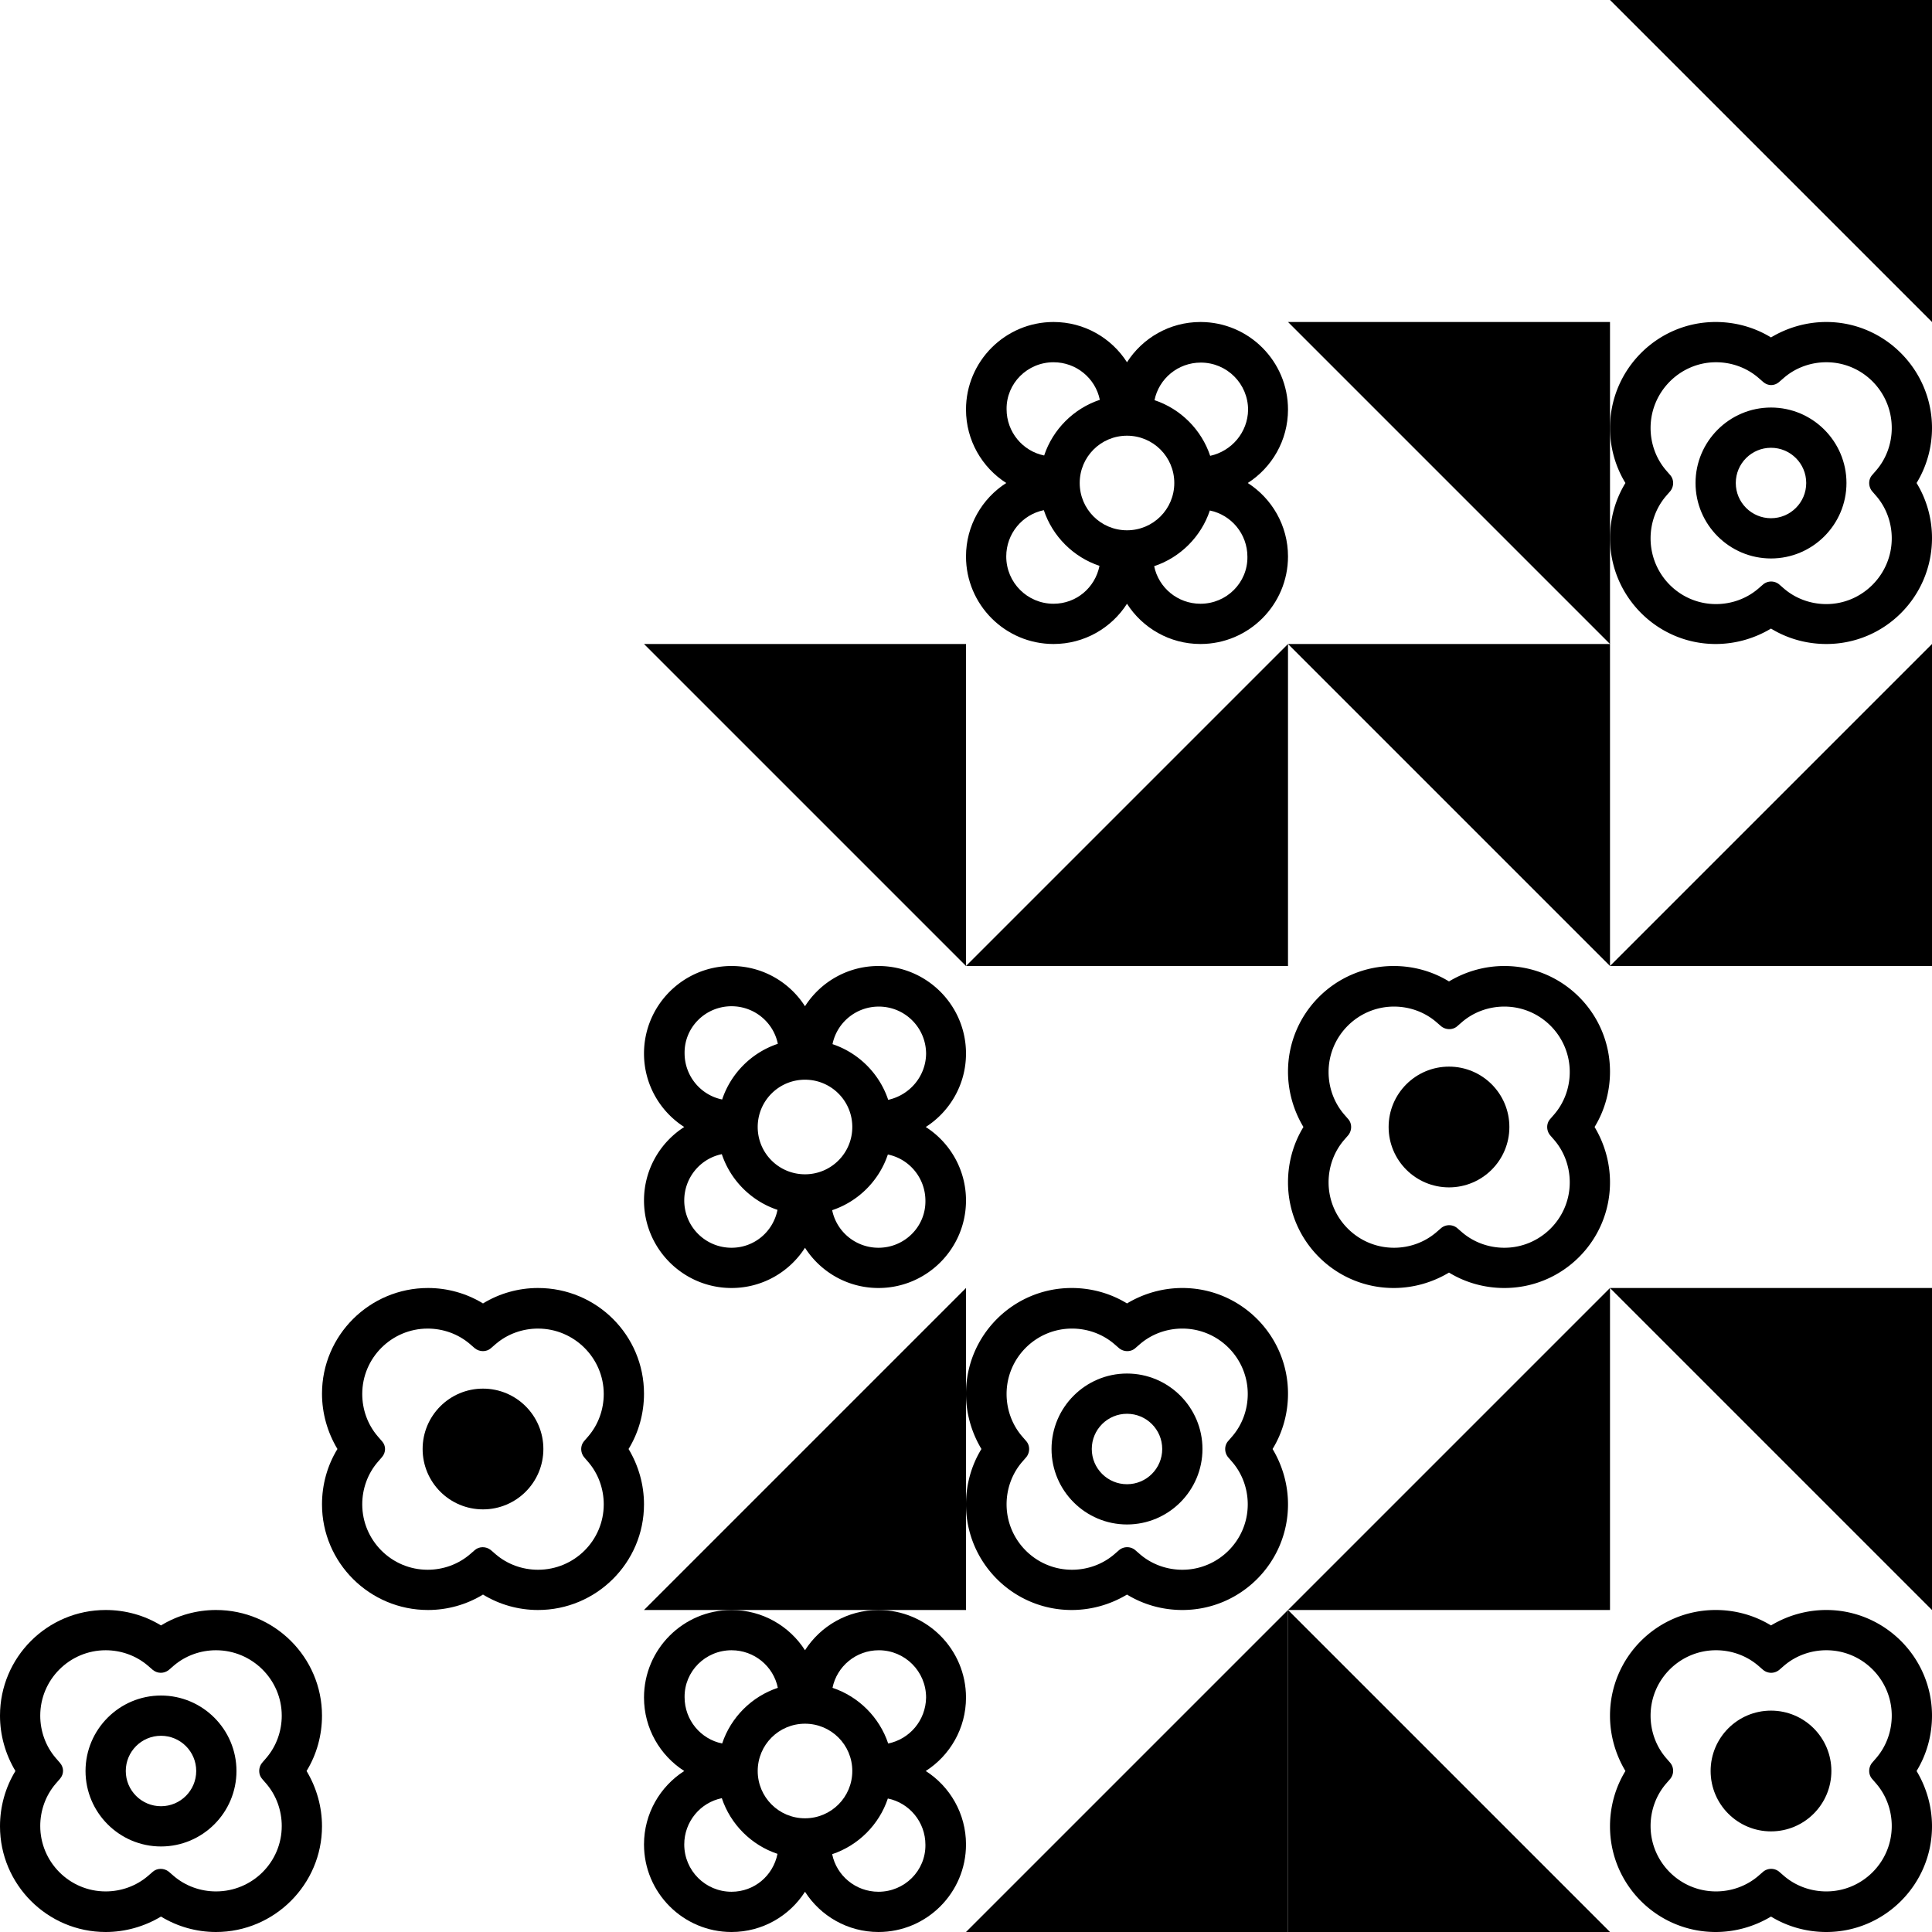 <svg xmlns="http://www.w3.org/2000/svg" xml:space="preserve" id="Capa_1" x="0" y="0" style="enable-background:new 0 0 576 576;" version="1.1" viewBox="0 0 576 576"><path d="M480 0h96v96L480 0z" class="phi3"/><path d="M372 144c7.2-4.6 12-12.7 12-21.9 0-14.4-11.7-26.1-26.1-26.1-9.2 0-17.3 4.8-21.9 12-4.6-7.2-12.7-12-21.9-12-14.4 0-26.1 11.7-26.1 26.1 0 9.2 4.8 17.3 12 21.9-7.2 4.6-12 12.7-12 21.9 0 14.4 11.7 26.1 26.1 26.1 9.2 0 17.3-4.8 21.9-12 4.6 7.2 12.7 12 21.9 12 14.4 0 26.1-11.7 26.1-26.1 0-9.2-4.8-17.3-12-21.9zm-21.9 0c0 7.8-6.3 14.1-14.1 14.1s-14.1-6.3-14.1-14.1 6.3-14.1 14.1-14.1 14.1 6.3 14.1 14.1zm-36-36c6.8 0 12.5 4.8 13.8 11.2-7.8 2.6-14 8.8-16.6 16.6-6.4-1.3-11.2-7-11.2-13.8-.1-7.7 6.2-14 14-14zm0 72c-7.8 0-14.1-6.3-14.1-14.1 0-6.8 4.8-12.5 11.2-13.8 2.6 7.8 8.8 14 16.6 16.6-1.3 6.5-6.9 11.3-13.7 11.3zm43.8 0c-6.8 0-12.5-4.8-13.8-11.2 7.8-2.6 14-8.8 16.6-16.6 6.4 1.3 11.2 7 11.2 13.8.1 7.7-6.2 14-14 14zm2.9-44.1c-2.6-7.8-8.8-14-16.6-16.6 1.3-6.4 7-11.2 13.8-11.2 7.8 0 14.1 6.3 14.1 14.1-.1 6.7-4.9 12.3-11.3 13.7z" class="phi6"/><path d="M384 96h96v96l-96-96z" class="phi0"/><path d="M576 127.6c0-17.4-14.2-31.6-31.5-31.6-5.8 0-11.5 1.6-16.5 4.6-4.9-3-10.6-4.6-16.5-4.6-17.4 0-31.5 14.2-31.5 31.6 0 5.8 1.6 11.5 4.6 16.4-3 4.9-4.6 10.6-4.6 16.4 0 17.4 14.1 31.6 31.5 31.6 5.8 0 11.5-1.6 16.5-4.6 4.9 3 10.6 4.6 16.5 4.6 17.4 0 31.5-14.1 31.5-31.6 0-5.8-1.6-11.5-4.6-16.4 3-4.9 4.6-10.6 4.6-16.4zm-17.9 18.8 1.3 1.5c3 3.5 4.6 8 4.6 12.6 0 10.8-8.8 19.6-19.5 19.6-4.6 0-9.1-1.6-12.6-4.6l-1.5-1.3a3.76 3.76 0 0 0-4.7 0l-1.5 1.3c-3.5 3-8 4.6-12.6 4.6-10.8 0-19.5-8.8-19.5-19.6 0-4.6 1.6-9.1 4.6-12.6l1.3-1.5c1.1-1.4 1.1-3.4 0-4.7l-1.3-1.5c-3-3.5-4.6-8-4.6-12.6 0-10.8 8.8-19.6 19.5-19.6 4.6 0 9.1 1.6 12.6 4.6l1.5 1.3c1.4 1.2 3.3 1.2 4.7 0l1.5-1.3c3.5-3 8-4.6 12.6-4.6 10.8 0 19.5 8.8 19.5 19.6 0 4.6-1.6 9.1-4.6 12.6l-1.3 1.5c-1.1 1.3-1.1 3.3 0 4.7z" class="phi4"/><path d="M528 121.5c-12.4 0-22.5 10.1-22.5 22.5s10.1 22.5 22.5 22.5 22.5-10.1 22.5-22.5-10.1-22.5-22.5-22.5zm0 33c-5.8 0-10.5-4.7-10.5-10.5s4.7-10.5 10.5-10.5 10.5 4.7 10.5 10.5-4.7 10.5-10.5 10.5z" class="phi4"/><path d="M192 192h96v96l-96-96z" class="phi3"/><path d="M384 192v96h-96l96-96z" class="phi2"/><path d="M384 192h96v96l-96-96z" class="phi5"/><path d="M576 192v96h-96l96-96z" class="phi6"/><path d="M276 336c7.2-4.6 12-12.7 12-21.9 0-14.4-11.7-26.1-26.1-26.1-9.2 0-17.3 4.8-21.9 12-4.6-7.2-12.7-12-21.9-12-14.4 0-26.1 11.7-26.1 26.1 0 9.2 4.8 17.3 12 21.9-7.2 4.6-12 12.7-12 21.9 0 14.4 11.7 26.1 26.1 26.1 9.2 0 17.3-4.8 21.9-12 4.6 7.2 12.7 12 21.9 12 14.4 0 26.1-11.7 26.1-26.1 0-9.2-4.8-17.3-12-21.9zm-21.9 0c0 7.8-6.3 14.1-14.1 14.1s-14.1-6.3-14.1-14.1 6.3-14.1 14.1-14.1 14.1 6.3 14.1 14.1zm-36-36c6.8 0 12.5 4.8 13.8 11.2-7.8 2.6-14 8.8-16.6 16.6-6.4-1.3-11.2-7-11.2-13.8-.1-7.7 6.2-14 14-14zm0 72c-7.8 0-14.1-6.3-14.1-14.1 0-6.8 4.8-12.5 11.2-13.8 2.6 7.8 8.8 14 16.6 16.6-1.3 6.5-6.9 11.3-13.7 11.3zm43.8 0c-6.8 0-12.5-4.8-13.8-11.2 7.8-2.6 14-8.8 16.6-16.6 6.4 1.3 11.2 7 11.2 13.8.1 7.7-6.2 14-14 14zm2.9-44.1c-2.6-7.8-8.8-14-16.6-16.6 1.3-6.4 7-11.2 13.8-11.2 7.8 0 14.1 6.3 14.1 14.1-.1 6.7-4.9 12.3-11.3 13.7zm215.2-8.4c0-17.4-14.1-31.5-31.5-31.5-5.8 0-11.5 1.6-16.5 4.6-4.9-3-10.6-4.6-16.5-4.6-17.4 0-31.5 14.1-31.5 31.5 0 5.8 1.6 11.5 4.6 16.5-3 4.9-4.6 10.6-4.6 16.5 0 17.4 14.1 31.5 31.5 31.5 5.8 0 11.5-1.6 16.5-4.6 4.9 3 10.6 4.6 16.5 4.6 17.4 0 31.5-14.1 31.5-31.5 0-5.8-1.6-11.5-4.6-16.5 3-4.9 4.6-10.6 4.6-16.5zm-17.9 18.9 1.3 1.5c3 3.5 4.6 8 4.6 12.6 0 10.8-8.8 19.5-19.5 19.5-4.6 0-9.1-1.6-12.6-4.6l-1.5-1.3a3.76 3.76 0 0 0-4.7 0l-1.5 1.3c-3.5 3-8 4.6-12.6 4.6-10.8 0-19.5-8.8-19.5-19.5 0-4.6 1.6-9.1 4.6-12.6l1.3-1.5c1.1-1.4 1.1-3.4 0-4.7l-1.3-1.5c-3-3.5-4.6-8-4.6-12.6 0-10.8 8.8-19.5 19.5-19.5 4.6 0 9.1 1.6 12.6 4.6l1.5 1.3c1.4 1.1 3.4 1.1 4.7 0l1.5-1.3c3.5-3 8-4.6 12.6-4.6 10.8 0 19.5 8.8 19.5 19.5 0 4.6-1.6 9.1-4.6 12.6l-1.3 1.5c-1.1 1.3-1.1 3.3 0 4.7z" class="phi4"/><circle cx="432" cy="336" r="18" class="phi4"/><path d="M192 415.5c0-17.4-14.1-31.5-31.6-31.5-5.8 0-11.5 1.6-16.4 4.6-4.9-3-10.6-4.6-16.4-4.6-17.4 0-31.6 14.1-31.6 31.5 0 5.8 1.6 11.5 4.6 16.5-3 4.9-4.6 10.6-4.6 16.5 0 17.4 14.2 31.5 31.6 31.5 5.8 0 11.5-1.6 16.4-4.6 4.9 3 10.6 4.6 16.4 4.6 17.4 0 31.6-14.1 31.6-31.5 0-5.8-1.6-11.5-4.6-16.5 3-4.9 4.6-10.6 4.6-16.5zm-17.9 18.9 1.3 1.5c3 3.5 4.6 8 4.6 12.6 0 10.8-8.8 19.5-19.6 19.5-4.6 0-9.1-1.6-12.6-4.6l-1.5-1.3c-1.4-1.1-3.4-1.1-4.7 0l-1.5 1.3c-3.5 3-8 4.6-12.6 4.6-10.8 0-19.5-8.8-19.5-19.5 0-4.6 1.6-9.1 4.6-12.6l1.3-1.5c1.2-1.4 1.2-3.4 0-4.7l-1.3-1.5c-3-3.5-4.6-8-4.6-12.6 0-10.8 8.8-19.5 19.5-19.5 4.6 0 9.1 1.6 12.6 4.6l1.5 1.3c1.4 1.1 3.4 1.1 4.7 0l1.5-1.3c3.5-3 8-4.6 12.6-4.6 10.8 0 19.6 8.8 19.6 19.5 0 4.6-1.6 9.1-4.6 12.6l-1.3 1.5c-1.1 1.3-1.1 3.3 0 4.7z" class="phi6"/><circle cx="144" cy="432" r="18" class="phi6"/><path d="M288 384v96h-96l96-96z" class="phi2"/><path d="M384 415.5c0-17.4-14.1-31.5-31.5-31.5-5.8 0-11.5 1.6-16.5 4.6-4.9-3-10.6-4.6-16.5-4.6-17.4 0-31.5 14.1-31.5 31.5 0 5.8 1.6 11.5 4.6 16.5-3 4.9-4.6 10.6-4.6 16.5 0 17.4 14.1 31.5 31.5 31.5 5.8 0 11.5-1.6 16.5-4.6 4.9 3 10.6 4.6 16.5 4.6 17.4 0 31.5-14.1 31.5-31.5 0-5.8-1.6-11.5-4.6-16.5 3-4.9 4.6-10.6 4.6-16.5zm-17.9 18.9 1.3 1.5c3 3.5 4.6 8 4.6 12.6 0 10.8-8.8 19.5-19.5 19.5-4.6 0-9.1-1.6-12.6-4.6l-1.5-1.3a3.76 3.76 0 0 0-4.7 0l-1.5 1.3c-3.5 3-8 4.6-12.6 4.6-10.8 0-19.5-8.8-19.5-19.5 0-4.6 1.6-9.1 4.6-12.6l1.3-1.5c1.1-1.4 1.1-3.4 0-4.7l-1.3-1.5c-3-3.5-4.6-8-4.6-12.6 0-10.8 8.8-19.5 19.5-19.5 4.6 0 9.1 1.6 12.6 4.6l1.5 1.3c1.4 1.1 3.4 1.1 4.7 0l1.5-1.3c3.5-3 8-4.6 12.6-4.6 10.8 0 19.5 8.8 19.5 19.5 0 4.6-1.6 9.1-4.6 12.6l-1.3 1.5c-1.1 1.3-1.1 3.3 0 4.7z" class="phi6"/><path d="M336 409.5c-12.4 0-22.5 10.1-22.5 22.5s10.1 22.5 22.5 22.5 22.5-10.1 22.5-22.5-10.1-22.5-22.5-22.5zm0 33c-5.8 0-10.5-4.7-10.5-10.5s4.7-10.5 10.5-10.5 10.5 4.7 10.5 10.5-4.7 10.5-10.5 10.5z" class="phi6"/><path d="M480 384v96h-96l96-96z" class="phi5"/><path d="M480 384h96v96l-96-96z" class="phi0"/><path d="M96 511.5c0-17.4-14.2-31.5-31.6-31.5-5.8 0-11.5 1.6-16.4 4.6-4.9-3-10.6-4.6-16.5-4.6C14.1 480 0 494.1 0 511.5c0 5.8 1.6 11.5 4.6 16.5-3 4.9-4.6 10.6-4.6 16.5C0 561.8 14.1 576 31.5 576c5.8 0 11.5-1.6 16.5-4.6 4.9 3 10.6 4.6 16.4 4.6 17.4 0 31.6-14.2 31.6-31.5 0-5.8-1.6-11.5-4.6-16.5 3-4.9 4.6-10.6 4.6-16.5zm-17.9 18.8 1.3 1.5c3 3.5 4.6 8 4.6 12.6 0 10.8-8.8 19.5-19.6 19.5-4.6 0-9.1-1.6-12.6-4.6l-1.5-1.3c-1.4-1.1-3.4-1.1-4.7 0l-1.5 1.3c-3.5 3-8 4.6-12.6 4.6-10.8 0-19.5-8.8-19.5-19.5 0-4.6 1.6-9.1 4.6-12.6l1.3-1.5c1.2-1.4 1.2-3.3 0-4.7l-1.3-1.5c-3-3.5-4.6-8-4.6-12.6 0-10.8 8.8-19.5 19.5-19.5 4.6 0 9.1 1.6 12.6 4.6l1.5 1.3c1.4 1.1 3.3 1.1 4.7 0l1.5-1.3c3.5-3 8-4.6 12.6-4.6 10.8 0 19.6 8.8 19.6 19.5 0 4.6-1.6 9.1-4.6 12.6l-1.3 1.5c-1.1 1.4-1.1 3.4 0 4.7z" class="phi4"/><path d="M48 505.5c-12.4 0-22.5 10.1-22.5 22.5s10.1 22.5 22.5 22.5 22.5-10.1 22.5-22.5-10.1-22.5-22.5-22.5zm0 33c-5.8 0-10.5-4.7-10.5-10.5s4.7-10.5 10.5-10.5 10.5 4.7 10.5 10.5-4.7 10.5-10.5 10.5zM276 528c7.2-4.6 12-12.7 12-21.9 0-14.4-11.7-26.1-26.1-26.1-9.2 0-17.3 4.8-21.9 12-4.6-7.2-12.7-12-21.9-12-14.4 0-26.1 11.7-26.1 26.1 0 9.2 4.8 17.3 12 21.9-7.2 4.6-12 12.7-12 21.9 0 14.4 11.7 26.1 26.1 26.1 9.2 0 17.3-4.8 21.9-12 4.6 7.2 12.7 12 21.9 12 14.4 0 26.1-11.7 26.1-26.1 0-9.2-4.8-17.3-12-21.9zm-21.9 0c0 7.8-6.3 14.1-14.1 14.1s-14.1-6.3-14.1-14.1 6.3-14.1 14.1-14.1 14.1 6.3 14.1 14.1zm-36-36c6.8 0 12.5 4.8 13.8 11.2-7.8 2.6-14 8.8-16.6 16.6-6.4-1.3-11.2-7-11.2-13.8-.1-7.7 6.2-14 14-14zm0 72c-7.8 0-14.1-6.3-14.1-14.1 0-6.8 4.8-12.5 11.2-13.8 2.6 7.8 8.8 14 16.6 16.6-1.3 6.5-6.9 11.3-13.7 11.3zm43.8 0c-6.8 0-12.5-4.8-13.8-11.2 7.8-2.6 14-8.8 16.6-16.6 6.4 1.3 11.2 7 11.2 13.8.1 7.7-6.2 14-14 14zm2.9-44.2c-2.6-7.8-8.8-14-16.6-16.6 1.3-6.4 7-11.2 13.8-11.2 7.8 0 14.1 6.3 14.1 14.1-.1 6.8-4.9 12.4-11.3 13.7z" class="phi4"/><path d="M384 480v96h-96l96-96z" class="phi6"/><path d="m384 480 96 96h-96v-96z" class="phi3"/><path d="M576 511.5c0-17.4-14.2-31.5-31.5-31.5-5.8 0-11.5 1.6-16.5 4.6-4.9-3-10.6-4.6-16.5-4.6-17.4 0-31.5 14.1-31.5 31.5 0 5.8 1.6 11.5 4.6 16.5-3 4.9-4.6 10.6-4.6 16.5 0 17.4 14.1 31.5 31.5 31.5 5.8 0 11.5-1.6 16.5-4.6 4.9 3 10.6 4.6 16.5 4.6 17.4 0 31.5-14.2 31.5-31.5 0-5.8-1.6-11.5-4.6-16.5 3-4.9 4.6-10.6 4.6-16.5zm-17.9 18.8 1.3 1.5c3 3.5 4.6 8 4.6 12.6 0 10.8-8.8 19.5-19.5 19.5-4.6 0-9.1-1.6-12.6-4.6l-1.5-1.3a3.76 3.76 0 0 0-4.7 0l-1.5 1.3c-3.5 3-8 4.6-12.6 4.6-10.8 0-19.5-8.8-19.5-19.5 0-4.6 1.6-9.1 4.6-12.6l1.3-1.5c1.1-1.4 1.1-3.3 0-4.7l-1.3-1.5c-3-3.5-4.6-8-4.6-12.6 0-10.8 8.8-19.5 19.5-19.5 4.6 0 9.1 1.6 12.6 4.6l1.5 1.3c1.4 1.1 3.3 1.1 4.7 0l1.5-1.3c3.5-3 8-4.6 12.6-4.6 10.8 0 19.5 8.8 19.5 19.5 0 4.6-1.6 9.1-4.6 12.6l-1.3 1.5c-1.1 1.4-1.1 3.4 0 4.7z" class="phi4"/><circle cx="528" cy="528" r="18" class="phi4"/></svg>